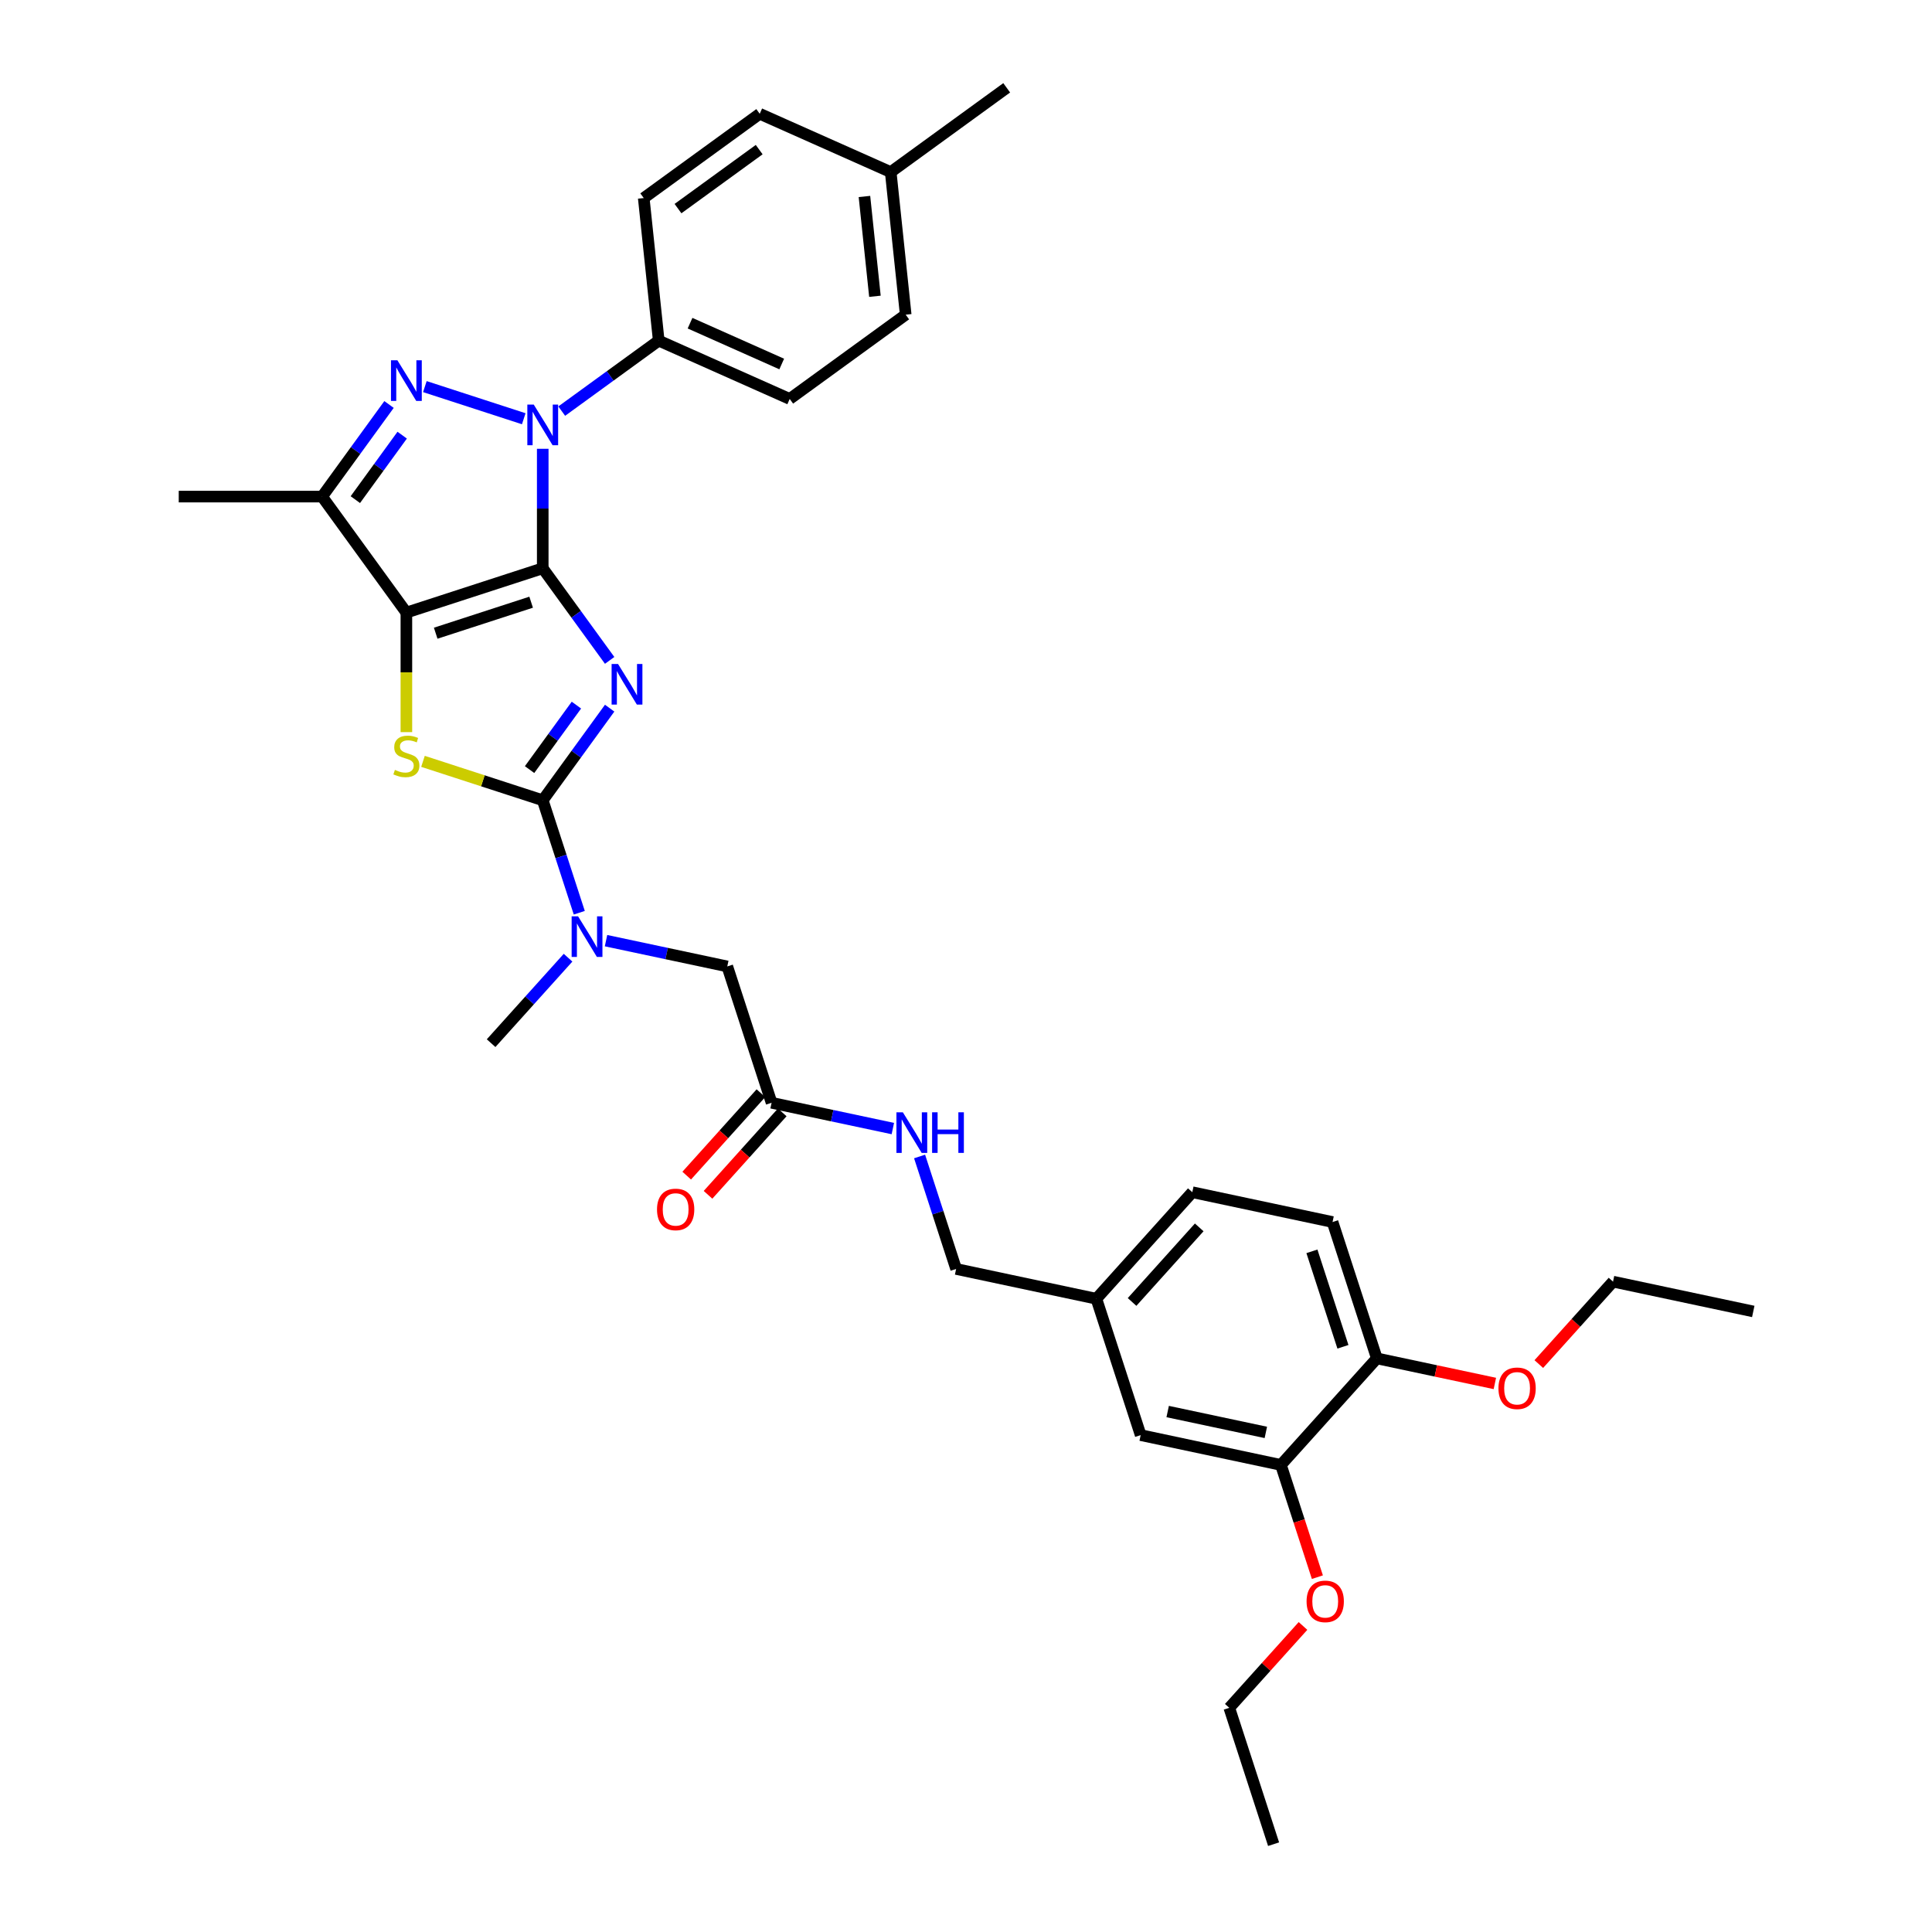 <?xml version='1.0' encoding='iso-8859-1'?>
<svg version='1.1' baseProfile='full'
              xmlns='http://www.w3.org/2000/svg'
                      xmlns:rdkit='http://www.rdkit.org/xml'
                      xmlns:xlink='http://www.w3.org/1999/xlink'
                  xml:space='preserve'
width='1000px' height='1000px' viewBox='0 0 1000 1000'>
<!-- END OF HEADER -->
<rect style='opacity:1.0;fill:#FFFFFF;stroke:none' width='1000' height='1000' x='0' y='0'> </rect>
<path class='bond-0' d='M 280.919,294.142 L 298.238,317.978' style='fill:none;fill-rule:evenodd;stroke:#000000;stroke-width:6px;stroke-linecap:butt;stroke-linejoin:miter;stroke-opacity:1' />
<path class='bond-0' d='M 298.238,317.978 L 315.556,341.815' style='fill:none;fill-rule:evenodd;stroke:#0000FF;stroke-width:6px;stroke-linecap:butt;stroke-linejoin:miter;stroke-opacity:1' />
<path class='bond-1' d='M 280.919,294.142 L 210.342,317.074' style='fill:none;fill-rule:evenodd;stroke:#000000;stroke-width:6px;stroke-linecap:butt;stroke-linejoin:miter;stroke-opacity:1' />
<path class='bond-1' d='M 274.919,311.697 L 225.515,327.749' style='fill:none;fill-rule:evenodd;stroke:#000000;stroke-width:6px;stroke-linecap:butt;stroke-linejoin:miter;stroke-opacity:1' />
<path class='bond-2' d='M 280.919,294.142 L 280.919,263.218' style='fill:none;fill-rule:evenodd;stroke:#000000;stroke-width:6px;stroke-linecap:butt;stroke-linejoin:miter;stroke-opacity:1' />
<path class='bond-2' d='M 280.919,263.218 L 280.919,232.295' style='fill:none;fill-rule:evenodd;stroke:#0000FF;stroke-width:6px;stroke-linecap:butt;stroke-linejoin:miter;stroke-opacity:1' />
<path class='bond-3' d='M 315.556,366.542 L 298.238,390.379' style='fill:none;fill-rule:evenodd;stroke:#0000FF;stroke-width:6px;stroke-linecap:butt;stroke-linejoin:miter;stroke-opacity:1' />
<path class='bond-3' d='M 298.238,390.379 L 280.919,414.215' style='fill:none;fill-rule:evenodd;stroke:#000000;stroke-width:6px;stroke-linecap:butt;stroke-linejoin:miter;stroke-opacity:1' />
<path class='bond-3' d='M 298.353,364.969 L 286.23,381.655' style='fill:none;fill-rule:evenodd;stroke:#0000FF;stroke-width:6px;stroke-linecap:butt;stroke-linejoin:miter;stroke-opacity:1' />
<path class='bond-3' d='M 286.23,381.655 L 274.107,398.34' style='fill:none;fill-rule:evenodd;stroke:#000000;stroke-width:6px;stroke-linecap:butt;stroke-linejoin:miter;stroke-opacity:1' />
<path class='bond-5' d='M 210.342,317.074 L 210.342,348.012' style='fill:none;fill-rule:evenodd;stroke:#000000;stroke-width:6px;stroke-linecap:butt;stroke-linejoin:miter;stroke-opacity:1' />
<path class='bond-5' d='M 210.342,348.012 L 210.342,378.95' style='fill:none;fill-rule:evenodd;stroke:#CCCC00;stroke-width:6px;stroke-linecap:butt;stroke-linejoin:miter;stroke-opacity:1' />
<path class='bond-6' d='M 210.342,317.074 L 166.722,257.037' style='fill:none;fill-rule:evenodd;stroke:#000000;stroke-width:6px;stroke-linecap:butt;stroke-linejoin:miter;stroke-opacity:1' />
<path class='bond-4' d='M 271.094,216.739 L 219.909,200.108' style='fill:none;fill-rule:evenodd;stroke:#0000FF;stroke-width:6px;stroke-linecap:butt;stroke-linejoin:miter;stroke-opacity:1' />
<path class='bond-8' d='M 290.745,212.793 L 315.85,194.553' style='fill:none;fill-rule:evenodd;stroke:#0000FF;stroke-width:6px;stroke-linecap:butt;stroke-linejoin:miter;stroke-opacity:1' />
<path class='bond-8' d='M 315.85,194.553 L 340.956,176.313' style='fill:none;fill-rule:evenodd;stroke:#000000;stroke-width:6px;stroke-linecap:butt;stroke-linejoin:miter;stroke-opacity:1' />
<path class='bond-7' d='M 280.919,414.215 L 290.377,443.322' style='fill:none;fill-rule:evenodd;stroke:#000000;stroke-width:6px;stroke-linecap:butt;stroke-linejoin:miter;stroke-opacity:1' />
<path class='bond-7' d='M 290.377,443.322 L 299.834,472.43' style='fill:none;fill-rule:evenodd;stroke:#0000FF;stroke-width:6px;stroke-linecap:butt;stroke-linejoin:miter;stroke-opacity:1' />
<path class='bond-35' d='M 280.919,414.215 L 249.927,404.145' style='fill:none;fill-rule:evenodd;stroke:#000000;stroke-width:6px;stroke-linecap:butt;stroke-linejoin:miter;stroke-opacity:1' />
<path class='bond-35' d='M 249.927,404.145 L 218.935,394.075' style='fill:none;fill-rule:evenodd;stroke:#CCCC00;stroke-width:6px;stroke-linecap:butt;stroke-linejoin:miter;stroke-opacity:1' />
<path class='bond-34' d='M 201.359,209.363 L 184.041,233.2' style='fill:none;fill-rule:evenodd;stroke:#0000FF;stroke-width:6px;stroke-linecap:butt;stroke-linejoin:miter;stroke-opacity:1' />
<path class='bond-34' d='M 184.041,233.2 L 166.722,257.037' style='fill:none;fill-rule:evenodd;stroke:#000000;stroke-width:6px;stroke-linecap:butt;stroke-linejoin:miter;stroke-opacity:1' />
<path class='bond-34' d='M 208.171,225.238 L 196.048,241.924' style='fill:none;fill-rule:evenodd;stroke:#0000FF;stroke-width:6px;stroke-linecap:butt;stroke-linejoin:miter;stroke-opacity:1' />
<path class='bond-34' d='M 196.048,241.924 L 183.925,258.61' style='fill:none;fill-rule:evenodd;stroke:#000000;stroke-width:6px;stroke-linecap:butt;stroke-linejoin:miter;stroke-opacity:1' />
<path class='bond-21' d='M 166.722,257.037 L 92.513,257.037' style='fill:none;fill-rule:evenodd;stroke:#000000;stroke-width:6px;stroke-linecap:butt;stroke-linejoin:miter;stroke-opacity:1' />
<path class='bond-11' d='M 313.677,486.881 L 345.058,493.552' style='fill:none;fill-rule:evenodd;stroke:#0000FF;stroke-width:6px;stroke-linecap:butt;stroke-linejoin:miter;stroke-opacity:1' />
<path class='bond-11' d='M 345.058,493.552 L 376.439,500.222' style='fill:none;fill-rule:evenodd;stroke:#000000;stroke-width:6px;stroke-linecap:butt;stroke-linejoin:miter;stroke-opacity:1' />
<path class='bond-28' d='M 294.026,495.705 L 274.111,517.823' style='fill:none;fill-rule:evenodd;stroke:#0000FF;stroke-width:6px;stroke-linecap:butt;stroke-linejoin:miter;stroke-opacity:1' />
<path class='bond-28' d='M 274.111,517.823 L 254.195,539.941' style='fill:none;fill-rule:evenodd;stroke:#000000;stroke-width:6px;stroke-linecap:butt;stroke-linejoin:miter;stroke-opacity:1' />
<path class='bond-16' d='M 340.956,176.313 L 408.75,206.496' style='fill:none;fill-rule:evenodd;stroke:#000000;stroke-width:6px;stroke-linecap:butt;stroke-linejoin:miter;stroke-opacity:1' />
<path class='bond-16' d='M 357.162,167.281 L 404.618,188.41' style='fill:none;fill-rule:evenodd;stroke:#000000;stroke-width:6px;stroke-linecap:butt;stroke-linejoin:miter;stroke-opacity:1' />
<path class='bond-17' d='M 340.956,176.313 L 333.199,102.509' style='fill:none;fill-rule:evenodd;stroke:#000000;stroke-width:6px;stroke-linecap:butt;stroke-linejoin:miter;stroke-opacity:1' />
<path class='bond-9' d='M 399.371,570.799 L 376.439,500.222' style='fill:none;fill-rule:evenodd;stroke:#000000;stroke-width:6px;stroke-linecap:butt;stroke-linejoin:miter;stroke-opacity:1' />
<path class='bond-12' d='M 399.371,570.799 L 430.753,577.47' style='fill:none;fill-rule:evenodd;stroke:#000000;stroke-width:6px;stroke-linecap:butt;stroke-linejoin:miter;stroke-opacity:1' />
<path class='bond-12' d='M 430.753,577.47 L 462.134,584.14' style='fill:none;fill-rule:evenodd;stroke:#0000FF;stroke-width:6px;stroke-linecap:butt;stroke-linejoin:miter;stroke-opacity:1' />
<path class='bond-15' d='M 393.856,565.834 L 374.648,587.167' style='fill:none;fill-rule:evenodd;stroke:#000000;stroke-width:6px;stroke-linecap:butt;stroke-linejoin:miter;stroke-opacity:1' />
<path class='bond-15' d='M 374.648,587.167 L 355.439,608.5' style='fill:none;fill-rule:evenodd;stroke:#FF0000;stroke-width:6px;stroke-linecap:butt;stroke-linejoin:miter;stroke-opacity:1' />
<path class='bond-15' d='M 404.886,575.765 L 385.678,597.098' style='fill:none;fill-rule:evenodd;stroke:#000000;stroke-width:6px;stroke-linecap:butt;stroke-linejoin:miter;stroke-opacity:1' />
<path class='bond-15' d='M 385.678,597.098 L 366.469,618.432' style='fill:none;fill-rule:evenodd;stroke:#FF0000;stroke-width:6px;stroke-linecap:butt;stroke-linejoin:miter;stroke-opacity:1' />
<path class='bond-10' d='M 662.999,758.242 L 590.411,742.813' style='fill:none;fill-rule:evenodd;stroke:#000000;stroke-width:6px;stroke-linecap:butt;stroke-linejoin:miter;stroke-opacity:1' />
<path class='bond-10' d='M 655.197,741.41 L 604.385,730.609' style='fill:none;fill-rule:evenodd;stroke:#000000;stroke-width:6px;stroke-linecap:butt;stroke-linejoin:miter;stroke-opacity:1' />
<path class='bond-23' d='M 662.999,758.242 L 672.438,787.29' style='fill:none;fill-rule:evenodd;stroke:#000000;stroke-width:6px;stroke-linecap:butt;stroke-linejoin:miter;stroke-opacity:1' />
<path class='bond-23' d='M 672.438,787.29 L 681.876,816.337' style='fill:none;fill-rule:evenodd;stroke:#FF0000;stroke-width:6px;stroke-linecap:butt;stroke-linejoin:miter;stroke-opacity:1' />
<path class='bond-37' d='M 662.999,758.242 L 712.655,703.093' style='fill:none;fill-rule:evenodd;stroke:#000000;stroke-width:6px;stroke-linecap:butt;stroke-linejoin:miter;stroke-opacity:1' />
<path class='bond-20' d='M 475.976,598.592 L 485.434,627.699' style='fill:none;fill-rule:evenodd;stroke:#0000FF;stroke-width:6px;stroke-linecap:butt;stroke-linejoin:miter;stroke-opacity:1' />
<path class='bond-20' d='M 485.434,627.699 L 494.891,656.806' style='fill:none;fill-rule:evenodd;stroke:#000000;stroke-width:6px;stroke-linecap:butt;stroke-linejoin:miter;stroke-opacity:1' />
<path class='bond-13' d='M 712.655,703.093 L 689.723,632.516' style='fill:none;fill-rule:evenodd;stroke:#000000;stroke-width:6px;stroke-linecap:butt;stroke-linejoin:miter;stroke-opacity:1' />
<path class='bond-13' d='M 695.1,697.093 L 679.048,647.689' style='fill:none;fill-rule:evenodd;stroke:#000000;stroke-width:6px;stroke-linecap:butt;stroke-linejoin:miter;stroke-opacity:1' />
<path class='bond-27' d='M 712.655,703.093 L 743.198,709.585' style='fill:none;fill-rule:evenodd;stroke:#000000;stroke-width:6px;stroke-linecap:butt;stroke-linejoin:miter;stroke-opacity:1' />
<path class='bond-27' d='M 743.198,709.585 L 773.741,716.077' style='fill:none;fill-rule:evenodd;stroke:#FF0000;stroke-width:6px;stroke-linecap:butt;stroke-linejoin:miter;stroke-opacity:1' />
<path class='bond-14' d='M 590.411,742.813 L 567.479,672.235' style='fill:none;fill-rule:evenodd;stroke:#000000;stroke-width:6px;stroke-linecap:butt;stroke-linejoin:miter;stroke-opacity:1' />
<path class='bond-24' d='M 408.75,206.496 L 468.787,162.877' style='fill:none;fill-rule:evenodd;stroke:#000000;stroke-width:6px;stroke-linecap:butt;stroke-linejoin:miter;stroke-opacity:1' />
<path class='bond-25' d='M 333.199,102.509 L 393.236,58.89' style='fill:none;fill-rule:evenodd;stroke:#000000;stroke-width:6px;stroke-linecap:butt;stroke-linejoin:miter;stroke-opacity:1' />
<path class='bond-25' d='M 350.929,107.974 L 392.954,77.44' style='fill:none;fill-rule:evenodd;stroke:#000000;stroke-width:6px;stroke-linecap:butt;stroke-linejoin:miter;stroke-opacity:1' />
<path class='bond-18' d='M 689.723,632.516 L 617.135,617.087' style='fill:none;fill-rule:evenodd;stroke:#000000;stroke-width:6px;stroke-linecap:butt;stroke-linejoin:miter;stroke-opacity:1' />
<path class='bond-19' d='M 567.479,672.235 L 494.891,656.806' style='fill:none;fill-rule:evenodd;stroke:#000000;stroke-width:6px;stroke-linecap:butt;stroke-linejoin:miter;stroke-opacity:1' />
<path class='bond-22' d='M 567.479,672.235 L 617.135,617.087' style='fill:none;fill-rule:evenodd;stroke:#000000;stroke-width:6px;stroke-linecap:butt;stroke-linejoin:miter;stroke-opacity:1' />
<path class='bond-22' d='M 585.957,673.894 L 620.717,635.29' style='fill:none;fill-rule:evenodd;stroke:#000000;stroke-width:6px;stroke-linecap:butt;stroke-linejoin:miter;stroke-opacity:1' />
<path class='bond-29' d='M 674.429,841.594 L 655.352,862.781' style='fill:none;fill-rule:evenodd;stroke:#FF0000;stroke-width:6px;stroke-linecap:butt;stroke-linejoin:miter;stroke-opacity:1' />
<path class='bond-29' d='M 655.352,862.781 L 636.276,883.968' style='fill:none;fill-rule:evenodd;stroke:#000000;stroke-width:6px;stroke-linecap:butt;stroke-linejoin:miter;stroke-opacity:1' />
<path class='bond-36' d='M 468.787,162.877 L 461.03,89.074' style='fill:none;fill-rule:evenodd;stroke:#000000;stroke-width:6px;stroke-linecap:butt;stroke-linejoin:miter;stroke-opacity:1' />
<path class='bond-36' d='M 452.863,153.358 L 447.433,101.696' style='fill:none;fill-rule:evenodd;stroke:#000000;stroke-width:6px;stroke-linecap:butt;stroke-linejoin:miter;stroke-opacity:1' />
<path class='bond-26' d='M 393.236,58.89 L 461.03,89.074' style='fill:none;fill-rule:evenodd;stroke:#000000;stroke-width:6px;stroke-linecap:butt;stroke-linejoin:miter;stroke-opacity:1' />
<path class='bond-31' d='M 461.03,89.074 L 521.067,45.455' style='fill:none;fill-rule:evenodd;stroke:#000000;stroke-width:6px;stroke-linecap:butt;stroke-linejoin:miter;stroke-opacity:1' />
<path class='bond-30' d='M 796.482,706.04 L 815.691,684.707' style='fill:none;fill-rule:evenodd;stroke:#FF0000;stroke-width:6px;stroke-linecap:butt;stroke-linejoin:miter;stroke-opacity:1' />
<path class='bond-30' d='M 815.691,684.707 L 834.899,663.374' style='fill:none;fill-rule:evenodd;stroke:#000000;stroke-width:6px;stroke-linecap:butt;stroke-linejoin:miter;stroke-opacity:1' />
<path class='bond-33' d='M 636.276,883.968 L 659.208,954.545' style='fill:none;fill-rule:evenodd;stroke:#000000;stroke-width:6px;stroke-linecap:butt;stroke-linejoin:miter;stroke-opacity:1' />
<path class='bond-32' d='M 834.899,663.374 L 907.487,678.803' style='fill:none;fill-rule:evenodd;stroke:#000000;stroke-width:6px;stroke-linecap:butt;stroke-linejoin:miter;stroke-opacity:1' />
<path  class='atom-1' d='M 319.893 343.67
L 326.78 354.802
Q 327.462 355.9, 328.561 357.889
Q 329.659 359.878, 329.718 359.996
L 329.718 343.67
L 332.509 343.67
L 332.509 364.687
L 329.629 364.687
L 322.238 352.516
Q 321.377 351.091, 320.457 349.459
Q 319.567 347.826, 319.299 347.321
L 319.299 364.687
L 316.568 364.687
L 316.568 343.67
L 319.893 343.67
' fill='#0000FF'/>
<path  class='atom-3' d='M 276.274 209.424
L 283.16 220.555
Q 283.843 221.654, 284.941 223.642
Q 286.04 225.631, 286.099 225.75
L 286.099 209.424
L 288.889 209.424
L 288.889 230.44
L 286.01 230.44
L 278.619 218.27
Q 277.758 216.845, 276.838 215.212
Q 275.947 213.58, 275.68 213.075
L 275.68 230.44
L 272.949 230.44
L 272.949 209.424
L 276.274 209.424
' fill='#0000FF'/>
<path  class='atom-5' d='M 205.696 186.492
L 212.583 197.623
Q 213.266 198.722, 214.364 200.71
Q 215.462 202.699, 215.522 202.818
L 215.522 186.492
L 218.312 186.492
L 218.312 207.508
L 215.432 207.508
L 208.041 195.338
Q 207.18 193.913, 206.26 192.28
Q 205.37 190.648, 205.102 190.143
L 205.102 207.508
L 202.372 207.508
L 202.372 186.492
L 205.696 186.492
' fill='#0000FF'/>
<path  class='atom-6' d='M 204.405 398.496
Q 204.642 398.585, 205.622 399.001
Q 206.602 399.417, 207.67 399.684
Q 208.768 399.921, 209.837 399.921
Q 211.826 399.921, 212.984 398.971
Q 214.141 397.992, 214.141 396.3
Q 214.141 395.142, 213.548 394.43
Q 212.984 393.717, 212.093 393.331
Q 211.203 392.946, 209.718 392.5
Q 207.848 391.936, 206.72 391.402
Q 205.622 390.868, 204.82 389.74
Q 204.049 388.612, 204.049 386.712
Q 204.049 384.07, 205.83 382.437
Q 207.64 380.805, 211.203 380.805
Q 213.637 380.805, 216.397 381.963
L 215.714 384.248
Q 213.191 383.209, 211.292 383.209
Q 209.243 383.209, 208.115 384.07
Q 206.987 384.901, 207.017 386.356
Q 207.017 387.484, 207.581 388.166
Q 208.175 388.849, 209.006 389.235
Q 209.867 389.621, 211.292 390.066
Q 213.191 390.66, 214.319 391.254
Q 215.447 391.847, 216.249 393.064
Q 217.08 394.252, 217.08 396.3
Q 217.08 399.209, 215.121 400.782
Q 213.191 402.326, 209.956 402.326
Q 208.086 402.326, 206.661 401.91
Q 205.266 401.524, 203.603 400.841
L 204.405 398.496
' fill='#CCCC00'/>
<path  class='atom-8' d='M 299.206 474.285
L 306.092 485.416
Q 306.775 486.515, 307.873 488.503
Q 308.972 490.492, 309.031 490.611
L 309.031 474.285
L 311.821 474.285
L 311.821 495.301
L 308.942 495.301
L 301.551 483.131
Q 300.69 481.706, 299.77 480.073
Q 298.879 478.441, 298.612 477.936
L 298.612 495.301
L 295.881 495.301
L 295.881 474.285
L 299.206 474.285
' fill='#0000FF'/>
<path  class='atom-13' d='M 467.314 575.72
L 474.2 586.852
Q 474.883 587.95, 475.982 589.939
Q 477.08 591.928, 477.139 592.047
L 477.139 575.72
L 479.929 575.72
L 479.929 596.737
L 477.05 596.737
L 469.659 584.566
Q 468.798 583.141, 467.878 581.509
Q 466.987 579.876, 466.72 579.372
L 466.72 596.737
L 463.989 596.737
L 463.989 575.72
L 467.314 575.72
' fill='#0000FF'/>
<path  class='atom-13' d='M 482.453 575.72
L 485.302 575.72
L 485.302 584.655
L 496.048 584.655
L 496.048 575.72
L 498.897 575.72
L 498.897 596.737
L 496.048 596.737
L 496.048 587.03
L 485.302 587.03
L 485.302 596.737
L 482.453 596.737
L 482.453 575.72
' fill='#0000FF'/>
<path  class='atom-16' d='M 340.068 626.007
Q 340.068 620.961, 342.562 618.141
Q 345.055 615.321, 349.715 615.321
Q 354.376 615.321, 356.869 618.141
Q 359.363 620.961, 359.363 626.007
Q 359.363 631.113, 356.84 634.022
Q 354.316 636.901, 349.715 636.901
Q 345.085 636.901, 342.562 634.022
Q 340.068 631.143, 340.068 626.007
M 349.715 634.527
Q 352.921 634.527, 354.643 632.389
Q 356.394 630.222, 356.394 626.007
Q 356.394 621.881, 354.643 619.803
Q 352.921 617.696, 349.715 617.696
Q 346.51 617.696, 344.758 619.774
Q 343.037 621.852, 343.037 626.007
Q 343.037 630.252, 344.758 632.389
Q 346.51 634.527, 349.715 634.527
' fill='#FF0000'/>
<path  class='atom-24' d='M 676.284 828.879
Q 676.284 823.832, 678.778 821.013
Q 681.271 818.193, 685.931 818.193
Q 690.592 818.193, 693.085 821.013
Q 695.579 823.832, 695.579 828.879
Q 695.579 833.984, 693.056 836.893
Q 690.532 839.773, 685.931 839.773
Q 681.301 839.773, 678.778 836.893
Q 676.284 834.014, 676.284 828.879
M 685.931 837.398
Q 689.137 837.398, 690.859 835.261
Q 692.61 833.094, 692.61 828.879
Q 692.61 824.753, 690.859 822.675
Q 689.137 820.567, 685.931 820.567
Q 682.726 820.567, 680.974 822.645
Q 679.253 824.723, 679.253 828.879
Q 679.253 833.124, 680.974 835.261
Q 682.726 837.398, 685.931 837.398
' fill='#FF0000'/>
<path  class='atom-28' d='M 775.596 718.582
Q 775.596 713.535, 778.09 710.715
Q 780.583 707.896, 785.243 707.896
Q 789.904 707.896, 792.397 710.715
Q 794.891 713.535, 794.891 718.582
Q 794.891 723.687, 792.367 726.596
Q 789.844 729.476, 785.243 729.476
Q 780.613 729.476, 778.09 726.596
Q 775.596 723.717, 775.596 718.582
M 785.243 727.101
Q 788.449 727.101, 790.171 724.964
Q 791.922 722.797, 791.922 718.582
Q 791.922 714.456, 790.171 712.378
Q 788.449 710.27, 785.243 710.27
Q 782.037 710.27, 780.286 712.348
Q 778.564 714.426, 778.564 718.582
Q 778.564 722.826, 780.286 724.964
Q 782.037 727.101, 785.243 727.101
' fill='#FF0000'/>
</svg>

